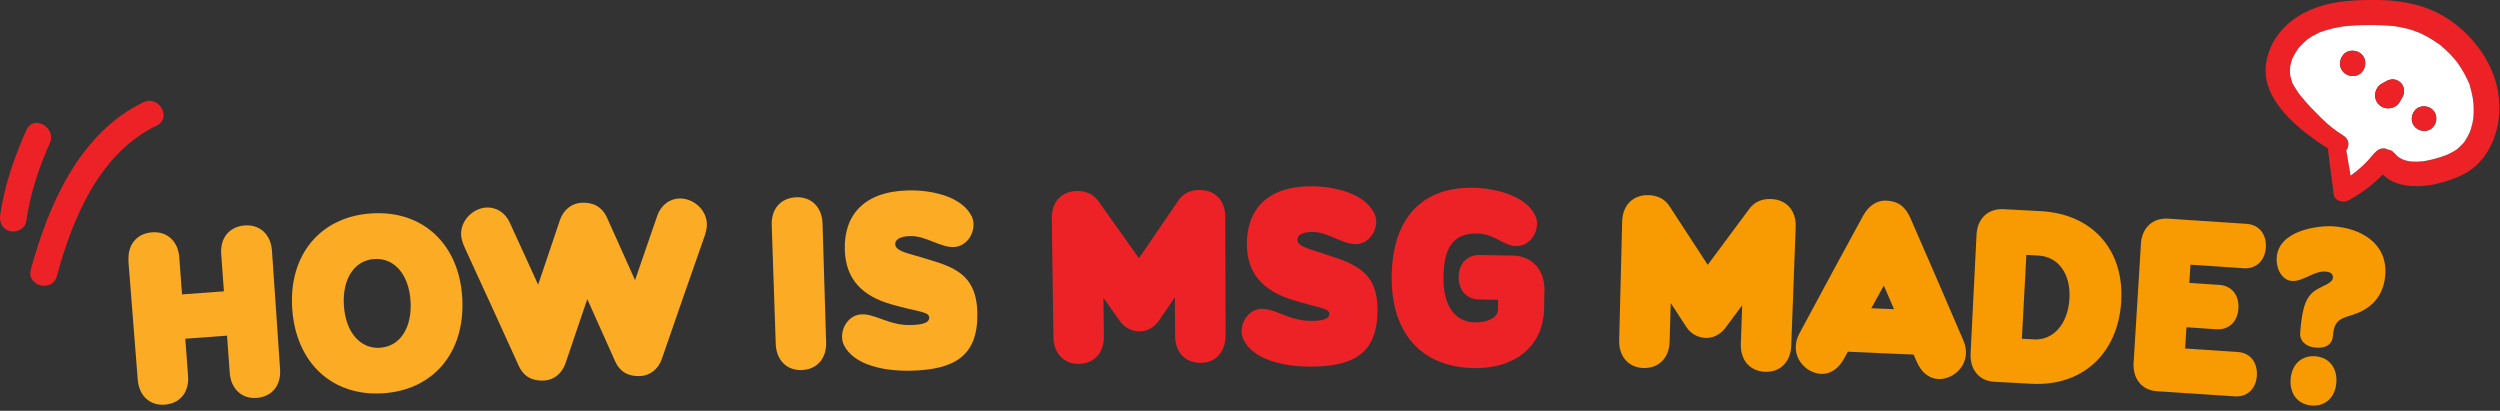 <svg width="639" height="105" viewBox="0 0 639 105" fill="none" xmlns="http://www.w3.org/2000/svg">
<rect x="0" y="0" width="639" height="105" fill="#333333" stroke="none"/>
<g clip-path="url(#clip0_12_35)">
<path d="M32.86 66.75C32.54 62.66 34.86 59.69 38.87 59.38C42.71 59.09 45.52 61.66 45.82 65.75C46.06 68.92 46.3 72.09 46.53 75.25C50.1 74.98 53.66 74.72 57.23 74.46C57 71.29 56.77 68.12 56.54 64.95C56.24 60.86 58.58 57.9 62.6 57.62C66.44 57.35 69.23 59.95 69.51 64.04C70.2 74.16 70.9 84.28 71.59 94.39C71.87 98.48 69.55 101.42 65.58 101.71C61.79 101.98 59.02 99.39 58.72 95.3C58.49 92.13 58.26 88.96 58.03 85.79C54.47 86.05 50.92 86.31 47.36 86.58C47.6 89.75 47.84 92.92 48.07 96.08C48.38 100.17 46.08 103.13 42.11 103.43C38.32 103.72 35.53 101.16 35.21 97.07C34.41 86.96 33.62 76.85 32.82 66.74L32.86 66.75Z" fill="#FBAB24"/>
<path d="M95.01 54.54C108.15 53.73 117.41 62.46 118.16 76.26C118.92 90.07 110.79 99.73 97.84 100.53C84.89 101.33 75.64 92.73 74.69 78.94C73.75 65.15 81.87 55.35 95.01 54.54ZM97.12 88.88C102.21 88.57 105.34 83.83 104.94 77.03C104.54 70.23 100.85 65.89 95.72 66.2C90.59 66.51 87.46 71.27 87.9 78.08C88.34 84.88 92.02 89.2 97.12 88.89V88.88Z" fill="#FBAB24"/>
<path d="M117.86 60.16C117.65 56.38 120.86 53.23 124.35 53.04C126.72 52.92 129.1 54.24 130.3 56.9C132.73 62.19 135.14 67.48 137.55 72.77C139.4 67.26 141.25 61.76 143.12 56.25C144.05 53.49 146.29 51.93 148.66 51.82C151.56 51.69 153.86 52.78 155.18 55.69C157.57 61 159.95 66.3 162.32 71.61C164.2 66.12 166.1 60.62 168 55.13C168.95 52.38 171.2 50.83 173.56 50.73C177.05 50.59 180.54 53.43 180.68 57.21C180.72 58.28 180.41 59.43 180.04 60.52C176.38 70.92 172.76 81.32 169.17 91.72C168.23 94.47 166.01 96.03 163.68 96.12C160.76 96.25 158.49 95.21 157.18 92.24C154.83 86.97 152.48 81.71 150.11 76.45C148.25 81.91 146.39 87.37 144.55 92.83C143.63 95.59 141.42 97.15 139.09 97.27C136.17 97.41 133.89 96.4 132.56 93.43C128.01 83.4 123.43 73.39 118.82 63.38C118.35 62.33 117.93 61.21 117.87 60.15L117.86 60.16Z" fill="#FBAB24"/>
<path d="M197.25 57.51C197.11 53.41 199.56 50.55 203.58 50.42C207.43 50.3 210.11 52.99 210.24 57.1C210.55 67.24 210.85 77.37 211.16 87.51C211.28 91.61 208.85 94.46 204.88 94.59C201.08 94.71 198.42 92.02 198.28 87.92C197.94 77.78 197.59 67.65 197.25 57.51Z" fill="#FBAB24"/>
<path d="M237.5 81.12C237.46 79.61 234.3 79.67 227.73 77.76C220.69 75.73 216.16 71.64 215.93 63.87C215.67 55.04 220.77 48.95 232.08 48.67C237.94 48.52 245.85 50.13 248.38 55.32C248.69 55.94 248.82 56.64 248.83 57.27C248.89 60.17 246.87 62.8 244.17 63.11C240.52 63.5 236.85 60.24 232.66 60.34C230.6 60.39 228.78 60.94 228.82 62.46C228.86 64.04 231.71 64.66 234.08 65.36C242.22 67.88 249.59 68.88 249.81 79.98C250.02 91.03 243.95 94.48 232.85 94.75C226.07 94.91 218.25 93.36 215.7 88.2C215.39 87.58 215.25 86.89 215.23 86.26C215.14 83.36 217.12 80.71 219.82 80.38C223.45 79.96 227.12 83.21 232.69 83.08C235.44 83.01 237.55 82.65 237.51 81.14L237.5 81.12Z" fill="#FBAB24"/>
<path d="M268.83 55.79C268.77 51.69 271.28 48.87 275.3 48.82C277.49 48.8 279.45 49.53 280.83 51.53C284.27 56.35 287.7 61.18 291.12 66.01C294.44 61.12 297.77 56.24 301.11 51.36C302.46 49.33 304.41 48.57 306.6 48.56C310.63 48.55 313.18 51.32 313.18 55.42C313.2 65.56 313.23 75.7 313.25 85.85C313.25 89.95 310.69 92.74 306.89 92.75C302.92 92.77 300.38 90.01 300.36 85.9C300.34 82.6 300.32 79.29 300.3 75.99C298.94 77.98 297.58 79.96 296.23 81.95C294.95 83.79 293.08 84.69 291.33 84.7C289.28 84.71 287.45 83.79 286.21 82.03C284.82 80.07 283.43 78.1 282.04 76.14C282.08 79.44 282.11 82.75 282.15 86.05C282.19 90.15 279.71 92.96 275.73 93.01C271.93 93.06 269.32 90.32 269.26 86.22C269.12 76.08 268.97 65.94 268.83 55.8V55.79Z" fill="#EC2227"/>
<path d="M339.77 80.2C339.77 78.69 336.61 78.66 330.1 76.57C323.12 74.34 318.7 70.12 318.7 62.36C318.69 53.52 323.95 47.57 335.26 47.61C341.12 47.63 348.98 49.45 351.36 54.71C351.65 55.34 351.76 56.04 351.76 56.67C351.73 59.57 349.65 62.15 346.94 62.38C343.28 62.68 339.7 59.3 335.51 59.29C333.44 59.29 331.61 59.78 331.61 61.3C331.61 62.88 334.43 63.58 336.79 64.35C344.85 67.1 352.2 68.3 352.1 79.41C352 90.46 345.84 93.74 334.73 93.7C327.95 93.68 320.18 91.91 317.77 86.67C317.48 86.04 317.36 85.34 317.36 84.71C317.36 81.81 319.41 79.21 322.11 78.96C325.75 78.64 329.32 81.99 334.89 82.01C337.65 82.03 339.76 81.71 339.77 80.2Z" fill="#EC2227"/>
<path d="M394.68 78.81C394.47 88.78 386.94 94.24 376.83 94.09C363.11 93.88 355.59 84.93 355.71 70.72C355.83 56.52 362.78 47.8 376.47 47.99C382.09 48.07 390.17 49.99 392.49 55.27C392.77 55.91 392.88 56.6 392.87 57.23C392.81 60.13 390.7 62.68 387.98 62.88C384.32 63.13 382.37 59.75 377.53 59.68C371.15 59.59 369.04 63.67 368.95 70.86C368.86 78.06 371.79 82.32 377.01 82.4C380.23 82.45 382.84 81.17 382.87 79.21C382.88 78.35 382.9 77.48 382.91 76.62C381.27 76.59 379.62 76.57 377.98 76.54C374.87 76.49 372.79 74.19 372.83 70.72C372.88 67.37 375.03 65.13 378.15 65.18C381 65.22 383.85 65.27 386.69 65.32C391.64 65.41 394.87 69.01 394.76 74.31C394.73 75.8 394.7 77.3 394.67 78.79L394.68 78.81Z" fill="#EC2227"/>
<path d="M414.63 56.59C414.73 52.49 417.35 49.77 421.37 49.88C423.56 49.94 425.49 50.75 426.79 52.81C430.04 57.77 433.28 62.73 436.5 67.69C440.01 62.94 443.53 58.19 447.07 53.45C448.5 51.48 450.48 50.79 452.67 50.87C456.69 51.01 459.13 53.88 458.98 57.99C458.6 68.13 458.22 78.26 457.84 88.39C457.69 92.49 455.01 95.17 451.21 95.03C447.24 94.89 444.82 92.03 444.96 87.93C445.07 84.63 445.18 81.33 445.3 78.03C443.86 79.96 442.43 81.89 441 83.82C439.65 85.61 437.75 86.43 435.99 86.37C433.94 86.3 432.15 85.31 430.97 83.5C429.66 81.48 428.35 79.46 427.04 77.45C426.94 80.75 426.85 84.05 426.75 87.36C426.63 91.46 424.04 94.17 420.06 94.06C416.26 93.96 413.76 91.12 413.86 87.01C414.12 76.87 414.37 66.73 414.63 56.59Z" fill="#F89A02"/>
<path d="M476.18 55.19C477.59 52.6 479.73 51.17 482.09 51.27C485.11 51.4 487 52.75 488.29 55.72C492.87 66.18 497.4 76.66 501.89 87.14C502.36 88.24 502.54 89.38 502.49 90.46C502.3 94.24 498.82 97.04 495.38 96.87C493.04 96.76 491.07 95.15 489.91 92.44C489.64 91.84 489.38 91.24 489.11 90.63C483.51 90.37 477.91 90.13 472.31 89.9C471.99 90.48 471.68 91.05 471.36 91.63C469.96 94.22 467.86 95.66 465.52 95.56C462.07 95.43 458.85 92.33 459 88.55C459.04 87.48 459.32 86.35 459.89 85.3C465.28 75.25 470.71 65.21 476.18 55.19ZM484.12 79.04C483.25 77.02 482.38 75 481.5 72.98C480.43 74.91 479.37 76.85 478.31 78.78C480.25 78.86 482.18 78.95 484.12 79.03V79.04Z" fill="#F89A02"/>
<path d="M503.68 90.39C504.19 80.26 504.69 70.13 505.2 60C505.4 55.97 508.02 53.31 511.99 53.46C515.2 53.63 518.41 53.8 521.63 53.97C534.76 54.68 542.99 63.79 542.18 77.09C541.36 90.45 532.18 98.8 519.23 98.09C516.06 97.92 512.88 97.75 509.71 97.58C505.91 97.39 503.48 94.48 503.69 90.38L503.68 90.39ZM519.84 86.75C524.94 87.03 528.59 82.68 528.95 76.32C529.31 70.02 526.13 65.6 521 65.32C519.98 65.26 518.96 65.21 517.94 65.15C517.56 72.29 517.17 79.44 516.79 86.58C517.81 86.64 518.82 86.69 519.84 86.74V86.75Z" fill="#F89A02"/>
<path d="M547.21 62.35C547.46 58.26 550.17 55.64 554.19 55.89C560.89 56.31 567.58 56.76 574.28 57.22C577.41 57.44 579.38 59.85 579.14 63.32C578.91 66.66 576.63 68.78 573.5 68.56C568.97 68.25 564.43 67.94 559.89 67.65C559.79 69.2 559.69 70.76 559.59 72.31C562.16 72.48 564.73 72.65 567.3 72.82C570.42 73.03 572.38 75.44 572.14 78.91C571.91 82.25 569.64 84.37 566.54 84.16C563.98 83.99 561.42 83.82 558.86 83.65C558.74 85.46 558.63 87.26 558.51 89.07C563.02 89.36 567.53 89.67 572.04 89.98C575.14 90.19 577.09 92.61 576.85 96.07C576.61 99.41 574.35 101.52 571.26 101.31C564.65 100.85 558.03 100.42 551.41 100C547.55 99.82 545.1 96.89 545.35 92.73C545.97 82.61 546.6 72.48 547.22 62.36L547.21 62.35Z" fill="#F89A02"/>
<path d="M587.92 85.14C588.43 78.15 589.56 75.64 591.98 74.11C594.02 72.87 596.19 72.33 596.29 71.01C596.38 69.81 595.4 69.49 594.4 69.41C591.4 69.19 588.7 72.02 585.76 71.81C583.41 71.64 581.71 68.86 581.93 65.78C582.41 58.98 592.31 57.54 596.57 57.86C603.37 58.37 610.32 62.14 609.67 70.33C609.16 76.81 604.75 79.5 600.89 80.6C597.81 81.5 596.57 82.3 596.31 85.76C596.16 87.71 594.94 89.07 591.95 88.85C589.14 88.64 587.79 86.96 587.92 85.14ZM591.79 91.06C595.3 91.32 597.45 94.02 597.17 97.79C596.88 101.57 594.36 103.91 590.86 103.65C587.36 103.39 585.21 100.71 585.48 96.93C585.75 93.15 588.28 90.8 591.79 91.06Z" fill="#F89A02"/>
<path d="M36.64 26.14C20.3 34.07 12.41 52.29 7.88 68.87C6.72 73.14 13.37 74.84 14.53 70.57C18.59 55.68 25.36 39.22 40.06 32.09C44.05 30.15 40.59 24.22 36.63 26.14H36.64Z" fill="#EC2227"/>
<path d="M6.78 33.21C3.63 40.17 1.16 47.34 0.05 54.92C-0.22 56.77 0.57 58.59 2.53 59.09C4.2 59.52 6.43 58.47 6.7 56.61C7.72 49.65 9.84 43.01 12.73 36.61C14.54 32.61 8.59 29.17 6.77 33.21H6.78Z" fill="#EC2227"/>
<path d="M634.37 40.77C637.49 36.95 638.93 32.01 638.85 27.11C638.77 22.18 637.08 17.35 634.3 13.3C631.42 9.11 627.56 5.55 622.99 3.27C618.11 0.84 612.85 0.03 607.44 0C602.42 -0.03 597.16 0.16 592.37 1.81C587.71 3.41 583.58 6.29 581.12 10.65C579.95 12.72 579.24 15.02 579.1 17.4C578.94 19.99 579.72 22.6 580.99 24.83C583.85 29.84 588.52 33.57 593.2 36.77C593.82 37.2 594.46 37.61 595.11 38C595.08 38.27 595.08 38.56 595.11 38.86C595.61 42.59 596.01 45.98 596.49 49.66C596.71 51.36 598.89 51.93 600.19 51.25C602.38 50.1 604.43 48.69 606.34 47.11C607.22 46.38 608.06 45.6 608.86 44.78C608.92 44.71 608.99 44.65 609.05 44.58C611.96 47.64 616.88 47.92 620.99 47.33C623.55 46.96 626.05 46.16 628.42 45.15C630.69 44.19 632.79 42.69 634.36 40.77H634.37ZM631.28 33.78C631.28 33.78 631.26 33.82 631.25 33.83C631.29 33.73 631.34 33.62 631.35 33.62C631.35 33.62 631.33 33.66 631.28 33.78ZM628.11 15.99C628.11 15.99 628.13 16.02 628.14 16.03C628.08 15.95 628.02 15.86 628.01 15.84C628.02 15.85 628.05 15.9 628.12 15.99H628.11ZM619.37 41.24C619.37 41.24 619.29 41.24 619.25 41.24C619.39 41.21 619.88 41.18 619.37 41.24ZM628.34 37.88C628.27 37.94 628.05 38.11 627.95 38.2C627.84 38.28 627.73 38.36 627.69 38.38C627.2 38.7 626.68 38.99 626.16 39.25C625.89 39.38 625.61 39.5 625.34 39.63C625.32 39.63 625.3 39.65 625.29 39.65C625.2 39.68 625.11 39.72 625.02 39.75C624.45 39.96 623.87 40.15 623.29 40.33C622.31 40.63 621.31 40.89 620.3 41.08C620.05 41.13 619.8 41.17 619.55 41.21C619.47 41.22 619.32 41.21 619.24 41.25C618.78 41.29 618.32 41.33 617.85 41.34C617.35 41.35 616.85 41.34 616.36 41.3C616.19 41.29 616 41.25 615.82 41.24C615.72 41.22 615.62 41.2 615.51 41.18C615.07 41.09 614.64 40.96 614.22 40.82C614.22 40.82 614.2 40.82 614.19 40.81C613.96 40.68 613.74 40.57 613.51 40.44C613.32 40.32 613.13 40.21 612.94 40.09C612.9 40.07 612.87 40.05 612.84 40.02C612.85 40.03 612.86 40.05 612.87 40.06C612.87 40.04 612.85 40.03 612.84 40.01C612.8 39.98 612.75 39.95 612.71 39.92C612.47 39.77 612.6 39.71 612.79 39.94C612.54 39.63 612.16 39.35 611.91 39.05C611.54 38.58 611 38.33 610.42 38.26C609.44 37.69 608.3 37.89 607.42 38.64C606.59 39.34 605.95 40.29 605.2 41.08C604.44 41.88 603.64 42.64 602.81 43.35C602.18 43.89 601.52 44.4 600.81 44.9C600.44 42.74 600.07 40.59 599.71 38.43C599.81 38.31 599.9 38.19 599.97 38.04C600.6 36.83 600.22 35.47 599.08 34.74C596.78 33.27 595.3 32.12 593.41 30.26C591.58 28.46 589.82 26.67 588.2 24.68C588.02 24.45 587.84 24.22 587.66 24C587.64 23.98 587.63 23.96 587.62 23.95C587.57 23.88 587.53 23.81 587.48 23.74C587.15 23.27 586.83 22.78 586.54 22.28C586.31 21.87 585.83 21.22 585.77 20.74C585.79 20.8 585.94 21.23 585.84 20.9C585.8 20.78 585.76 20.67 585.72 20.55C585.62 20.24 585.53 19.92 585.46 19.6C585.42 19.44 585.4 19.28 585.37 19.12C585.36 19.01 585.34 18.86 585.34 18.86C585.31 18.41 585.3 17.97 585.33 17.52C585.33 17.44 585.36 17.19 585.37 17.06C585.39 16.94 585.41 16.83 585.42 16.8C585.51 16.36 585.62 15.93 585.76 15.5C585.81 15.36 585.86 15.23 585.9 15.09C585.95 14.99 586 14.84 586.01 14.81C586.2 14.4 586.41 13.99 586.65 13.6C586.89 13.2 587.14 12.82 587.41 12.45C587.41 12.45 587.41 12.44 587.42 12.43C587.58 12.24 587.73 12.06 587.89 11.88C588.49 11.21 589.15 10.6 589.85 10.03C589.88 10.01 589.91 9.99 589.96 9.96C590.15 9.83 590.34 9.7 590.53 9.58C590.96 9.31 591.41 9.06 591.87 8.82C592 8.76 593.27 8.04 593.37 8.13C593.37 8.13 593.09 8.24 593.05 8.25C593.06 8.25 593.1 8.24 593.16 8.21C593.27 8.17 593.38 8.13 593.49 8.09C593.78 7.98 594.08 7.88 594.38 7.79C595.43 7.46 596.51 7.2 597.6 6.99C598.15 6.89 598.7 6.8 599.25 6.73C599.28 6.73 599.31 6.73 599.33 6.72C599.35 6.72 599.37 6.72 599.39 6.72C599.71 6.69 600.03 6.65 600.34 6.63C601.46 6.53 602.57 6.47 603.69 6.44C606.03 6.38 608.39 6.4 610.72 6.59C611.3 6.64 611.92 6.65 612.48 6.77C612.41 6.76 612.22 6.73 612.19 6.73C612.19 6.73 612.24 6.74 612.31 6.75C612.44 6.77 612.56 6.79 612.69 6.81C613.03 6.86 613.36 6.92 613.7 6.99C614.78 7.2 615.85 7.48 616.9 7.83C617.38 7.99 617.85 8.23 618.33 8.37C618.37 8.39 618.41 8.4 618.45 8.42C618.73 8.54 619 8.67 619.28 8.81C620.24 9.28 621.17 9.81 622.06 10.39C622.51 10.68 622.95 10.98 623.38 11.29C623.47 11.36 623.56 11.43 623.66 11.49C623.98 11.71 623.4 11.29 623.41 11.29C623.66 11.38 623.92 11.7 624.12 11.87C624.94 12.56 625.72 13.29 626.45 14.07C626.82 14.46 627.17 14.86 627.51 15.27C627.66 15.45 627.8 15.62 627.94 15.8C628.01 15.88 628.07 15.97 628.13 16.06C628.73 16.92 629.3 17.79 629.81 18.7C630.07 19.17 630.31 19.64 630.54 20.12C630.64 20.33 630.73 20.54 630.82 20.74C630.88 20.88 630.94 21.02 631 21.16C631.2 21.63 631.02 21.04 630.94 21C631.14 21.1 631.35 22.18 631.42 22.41C631.56 22.89 631.69 23.37 631.8 23.86C631.91 24.35 632 24.85 632.08 25.34C632.11 25.5 632.13 25.66 632.15 25.83C632.15 25.81 632.15 25.8 632.15 25.79C632.15 25.81 632.15 25.83 632.15 25.85L632.17 25.99C632.17 25.99 632.17 26.09 632.17 26.13C632.17 26.16 632.17 26.19 632.18 26.22C632.27 27.22 632.29 28.23 632.24 29.24C632.23 29.49 632.21 29.74 632.19 29.99C632.18 30.12 632.12 30.45 632.11 30.51C632.11 30.49 632.13 30.42 632.16 30.27C632.16 30.23 632.18 30.18 632.19 30.13C632.19 30.18 632.17 30.22 632.16 30.27C632.08 30.71 632.02 31.15 631.93 31.59C631.82 32.07 631.69 32.54 631.54 33.01C631.48 33.21 631.41 33.41 631.34 33.6C631.31 33.69 631.26 33.79 631.23 33.88C630.83 34.72 630.39 35.53 629.86 36.3C629.83 36.34 629.8 36.38 629.77 36.42C629.63 36.58 629.5 36.74 629.36 36.89C629.04 37.24 628.69 37.58 628.33 37.9L628.34 37.88Z" fill="#EC2227"/>
<path d="M629.37 36.87C629.51 36.72 629.64 36.55 629.78 36.4C629.81 36.36 629.84 36.32 629.87 36.28C630.41 35.52 630.84 34.7 631.24 33.86C631.27 33.77 631.32 33.67 631.35 33.58C631.42 33.38 631.49 33.19 631.55 32.99C631.7 32.52 631.83 32.05 631.94 31.57C632.04 31.13 632.09 30.69 632.17 30.25C632.14 30.4 632.12 30.47 632.12 30.49C632.12 30.44 632.19 30.11 632.2 29.97C632.22 29.72 632.24 29.47 632.25 29.22C632.3 28.22 632.28 27.21 632.19 26.2C632.19 26.17 632.19 26.14 632.18 26.11C632.18 26.27 632.14 26.33 632.15 25.82C632.13 25.66 632.1 25.5 632.08 25.33C632 24.83 631.91 24.34 631.8 23.85C631.69 23.36 631.56 22.88 631.42 22.4C631.35 22.17 631.14 21.09 630.94 20.99C631.02 21.03 631.2 21.62 631 21.15C630.94 21.01 630.88 20.87 630.82 20.73C630.73 20.52 630.63 20.31 630.54 20.11C630.31 19.63 630.07 19.15 629.81 18.69C629.3 17.77 628.73 16.9 628.13 16.05C628.06 15.97 628 15.87 627.94 15.79C627.8 15.61 627.65 15.43 627.51 15.26C627.17 14.85 626.81 14.45 626.45 14.06C625.72 13.28 624.94 12.55 624.12 11.86C623.92 11.69 623.65 11.37 623.41 11.28C623.4 11.28 623.98 11.7 623.66 11.48C623.57 11.41 623.48 11.34 623.38 11.28C622.95 10.97 622.51 10.66 622.06 10.38C621.16 9.8 620.24 9.27 619.28 8.8C619.01 8.67 618.73 8.54 618.45 8.41C618.41 8.39 618.37 8.37 618.33 8.36C617.85 8.22 617.37 7.98 616.9 7.82C615.85 7.47 614.78 7.19 613.7 6.98C613.37 6.91 613.03 6.86 612.69 6.8C612.56 6.78 612.44 6.76 612.31 6.74C612.23 6.73 612.2 6.72 612.19 6.72C612.22 6.72 612.42 6.75 612.48 6.76C611.91 6.64 611.29 6.63 610.72 6.58C608.38 6.39 606.03 6.37 603.69 6.43C602.57 6.46 601.45 6.52 600.34 6.62C600.02 6.65 599.71 6.68 599.39 6.71C599.36 6.71 599.35 6.71 599.33 6.71C599.31 6.71 599.28 6.71 599.25 6.72C598.7 6.8 598.15 6.88 597.6 6.98C596.51 7.18 595.44 7.44 594.38 7.78C594.08 7.88 593.78 7.98 593.49 8.08C593.38 8.12 593.27 8.16 593.16 8.2C593.1 8.22 593.06 8.23 593.05 8.24C593.09 8.22 593.37 8.12 593.37 8.12C593.27 8.03 592 8.75 591.87 8.81C591.41 9.04 590.97 9.29 590.53 9.57C590.34 9.69 590.14 9.82 589.96 9.95C589.92 9.98 589.88 10 589.85 10.02C589.15 10.59 588.49 11.2 587.89 11.87C587.73 12.05 587.57 12.24 587.42 12.42C587.42 12.42 587.42 12.43 587.41 12.44C587.15 12.82 586.89 13.2 586.65 13.59C586.42 13.98 586.21 14.39 586.01 14.8C585.99 14.83 585.95 14.98 585.9 15.08C585.85 15.22 585.8 15.35 585.76 15.49C585.62 15.92 585.51 16.35 585.42 16.79C585.42 16.83 585.39 16.94 585.37 17.05C585.36 17.18 585.33 17.43 585.33 17.51C585.31 17.96 585.31 18.4 585.34 18.85C585.34 18.85 585.36 19 585.37 19.11C585.4 19.27 585.43 19.43 585.46 19.59C585.53 19.91 585.62 20.23 585.72 20.54C585.76 20.66 585.81 20.77 585.84 20.89C585.94 21.22 585.79 20.78 585.77 20.73C585.83 21.21 586.31 21.86 586.54 22.27C586.83 22.77 587.15 23.26 587.48 23.73C587.52 23.79 587.57 23.86 587.62 23.94C587.63 23.95 587.64 23.97 587.66 23.99C587.84 24.22 588.02 24.45 588.2 24.67C589.82 26.66 591.58 28.46 593.41 30.25C595.3 32.11 596.78 33.26 599.08 34.73C600.22 35.46 600.6 36.82 599.97 38.03C599.9 38.17 599.81 38.3 599.71 38.42C600.06 40.58 600.44 42.74 600.81 44.89C601.52 44.39 602.19 43.88 602.81 43.34C603.65 42.63 604.45 41.86 605.2 41.07C605.95 40.28 606.59 39.33 607.42 38.63C608.3 37.88 609.44 37.68 610.42 38.25C611 38.32 611.54 38.57 611.91 39.04C612.15 39.35 612.54 39.62 612.79 39.93C612.81 39.95 612.83 39.97 612.84 40C612.87 40.02 612.91 40.04 612.94 40.07C613.13 40.19 613.32 40.3 613.51 40.42C613.73 40.55 613.96 40.67 614.19 40.79C614.2 40.79 614.21 40.8 614.22 40.8C614.64 40.95 615.07 41.07 615.51 41.16C615.61 41.18 615.71 41.2 615.82 41.22C616 41.22 616.18 41.27 616.36 41.28C616.85 41.32 617.35 41.33 617.85 41.32C618.31 41.31 618.78 41.27 619.24 41.23C619.32 41.2 619.47 41.2 619.55 41.19C619.8 41.15 620.05 41.11 620.3 41.06C621.31 40.87 622.31 40.61 623.29 40.31C623.87 40.13 624.45 39.94 625.02 39.73C625.11 39.7 625.2 39.66 625.29 39.63C625.3 39.63 625.32 39.62 625.34 39.61C625.61 39.48 625.89 39.37 626.16 39.23C626.69 38.97 627.2 38.68 627.69 38.36C627.72 38.34 627.84 38.26 627.95 38.18C628.05 38.09 628.28 37.92 628.34 37.86C628.7 37.54 629.04 37.21 629.37 36.85V36.87ZM599.02 18.48C597.74 17.18 597.85 15.18 599.05 13.88C600.24 12.59 602.45 12.7 603.65 13.91C604.93 15.21 604.82 17.21 603.62 18.51C602.43 19.8 600.22 19.69 599.02 18.48ZM608.04 26.72C606.49 25.16 606.88 22.47 608.79 21.38C609.22 21.14 609.64 20.89 610.08 20.67C610.74 20.34 611.58 20.16 612.3 20.39C612.8 20.55 613.26 20.81 613.64 21.17C614.12 21.61 614.37 22.27 614.45 22.9C614.53 23.56 614.4 24.16 614.1 24.74C613.88 25.18 613.62 25.6 613.38 26.02C612.27 27.92 609.58 28.27 608.04 26.71V26.72ZM617.34 32.53C616.1 31.27 616.2 29.33 617.37 28.07C618.53 26.82 620.67 26.92 621.83 28.1C623.07 29.36 622.97 31.31 621.81 32.56C620.65 33.81 618.51 33.71 617.35 32.53H617.34Z" fill="white"/>
<path d="M632.17 25.82C632.17 25.82 632.17 25.83 632.17 25.84C632.17 25.93 632.19 26.02 632.2 26.12C632.2 26.28 632.16 26.34 632.17 25.83V25.82Z" fill="black"/>
<path d="M612.85 40.02C612.84 40 612.82 39.97 612.8 39.95C612.82 39.97 612.84 39.99 612.85 40.02Z" fill="black"/>
<path d="M599.02 18.48C597.74 17.18 597.85 15.18 599.05 13.88C600.24 12.59 602.45 12.7 603.65 13.91C604.93 15.21 604.82 17.21 603.62 18.51C602.43 19.8 600.22 19.69 599.02 18.48Z" fill="#EC2227"/>
<path d="M608.04 26.72C606.49 25.16 606.88 22.47 608.79 21.38C609.22 21.14 609.64 20.89 610.08 20.67C610.74 20.34 611.58 20.16 612.3 20.39C612.8 20.55 613.26 20.81 613.64 21.17C614.12 21.61 614.37 22.27 614.45 22.9C614.53 23.56 614.4 24.16 614.1 24.74C613.88 25.18 613.62 25.6 613.38 26.02C612.27 27.92 609.58 28.27 608.04 26.71V26.72Z" fill="#EC2227"/>
<path d="M617.34 32.53C616.1 31.27 616.2 29.33 617.37 28.07C618.53 26.82 620.67 26.92 621.83 28.1C623.07 29.36 622.97 31.31 621.81 32.56C620.65 33.81 618.51 33.71 617.35 32.53H617.34Z" fill="#EC2227"/>
</g>
<defs>
<clipPath id="clip0_12_35">
<rect width="638.85" height="104.88" fill="white"/>
</clipPath>
</defs>
</svg>
